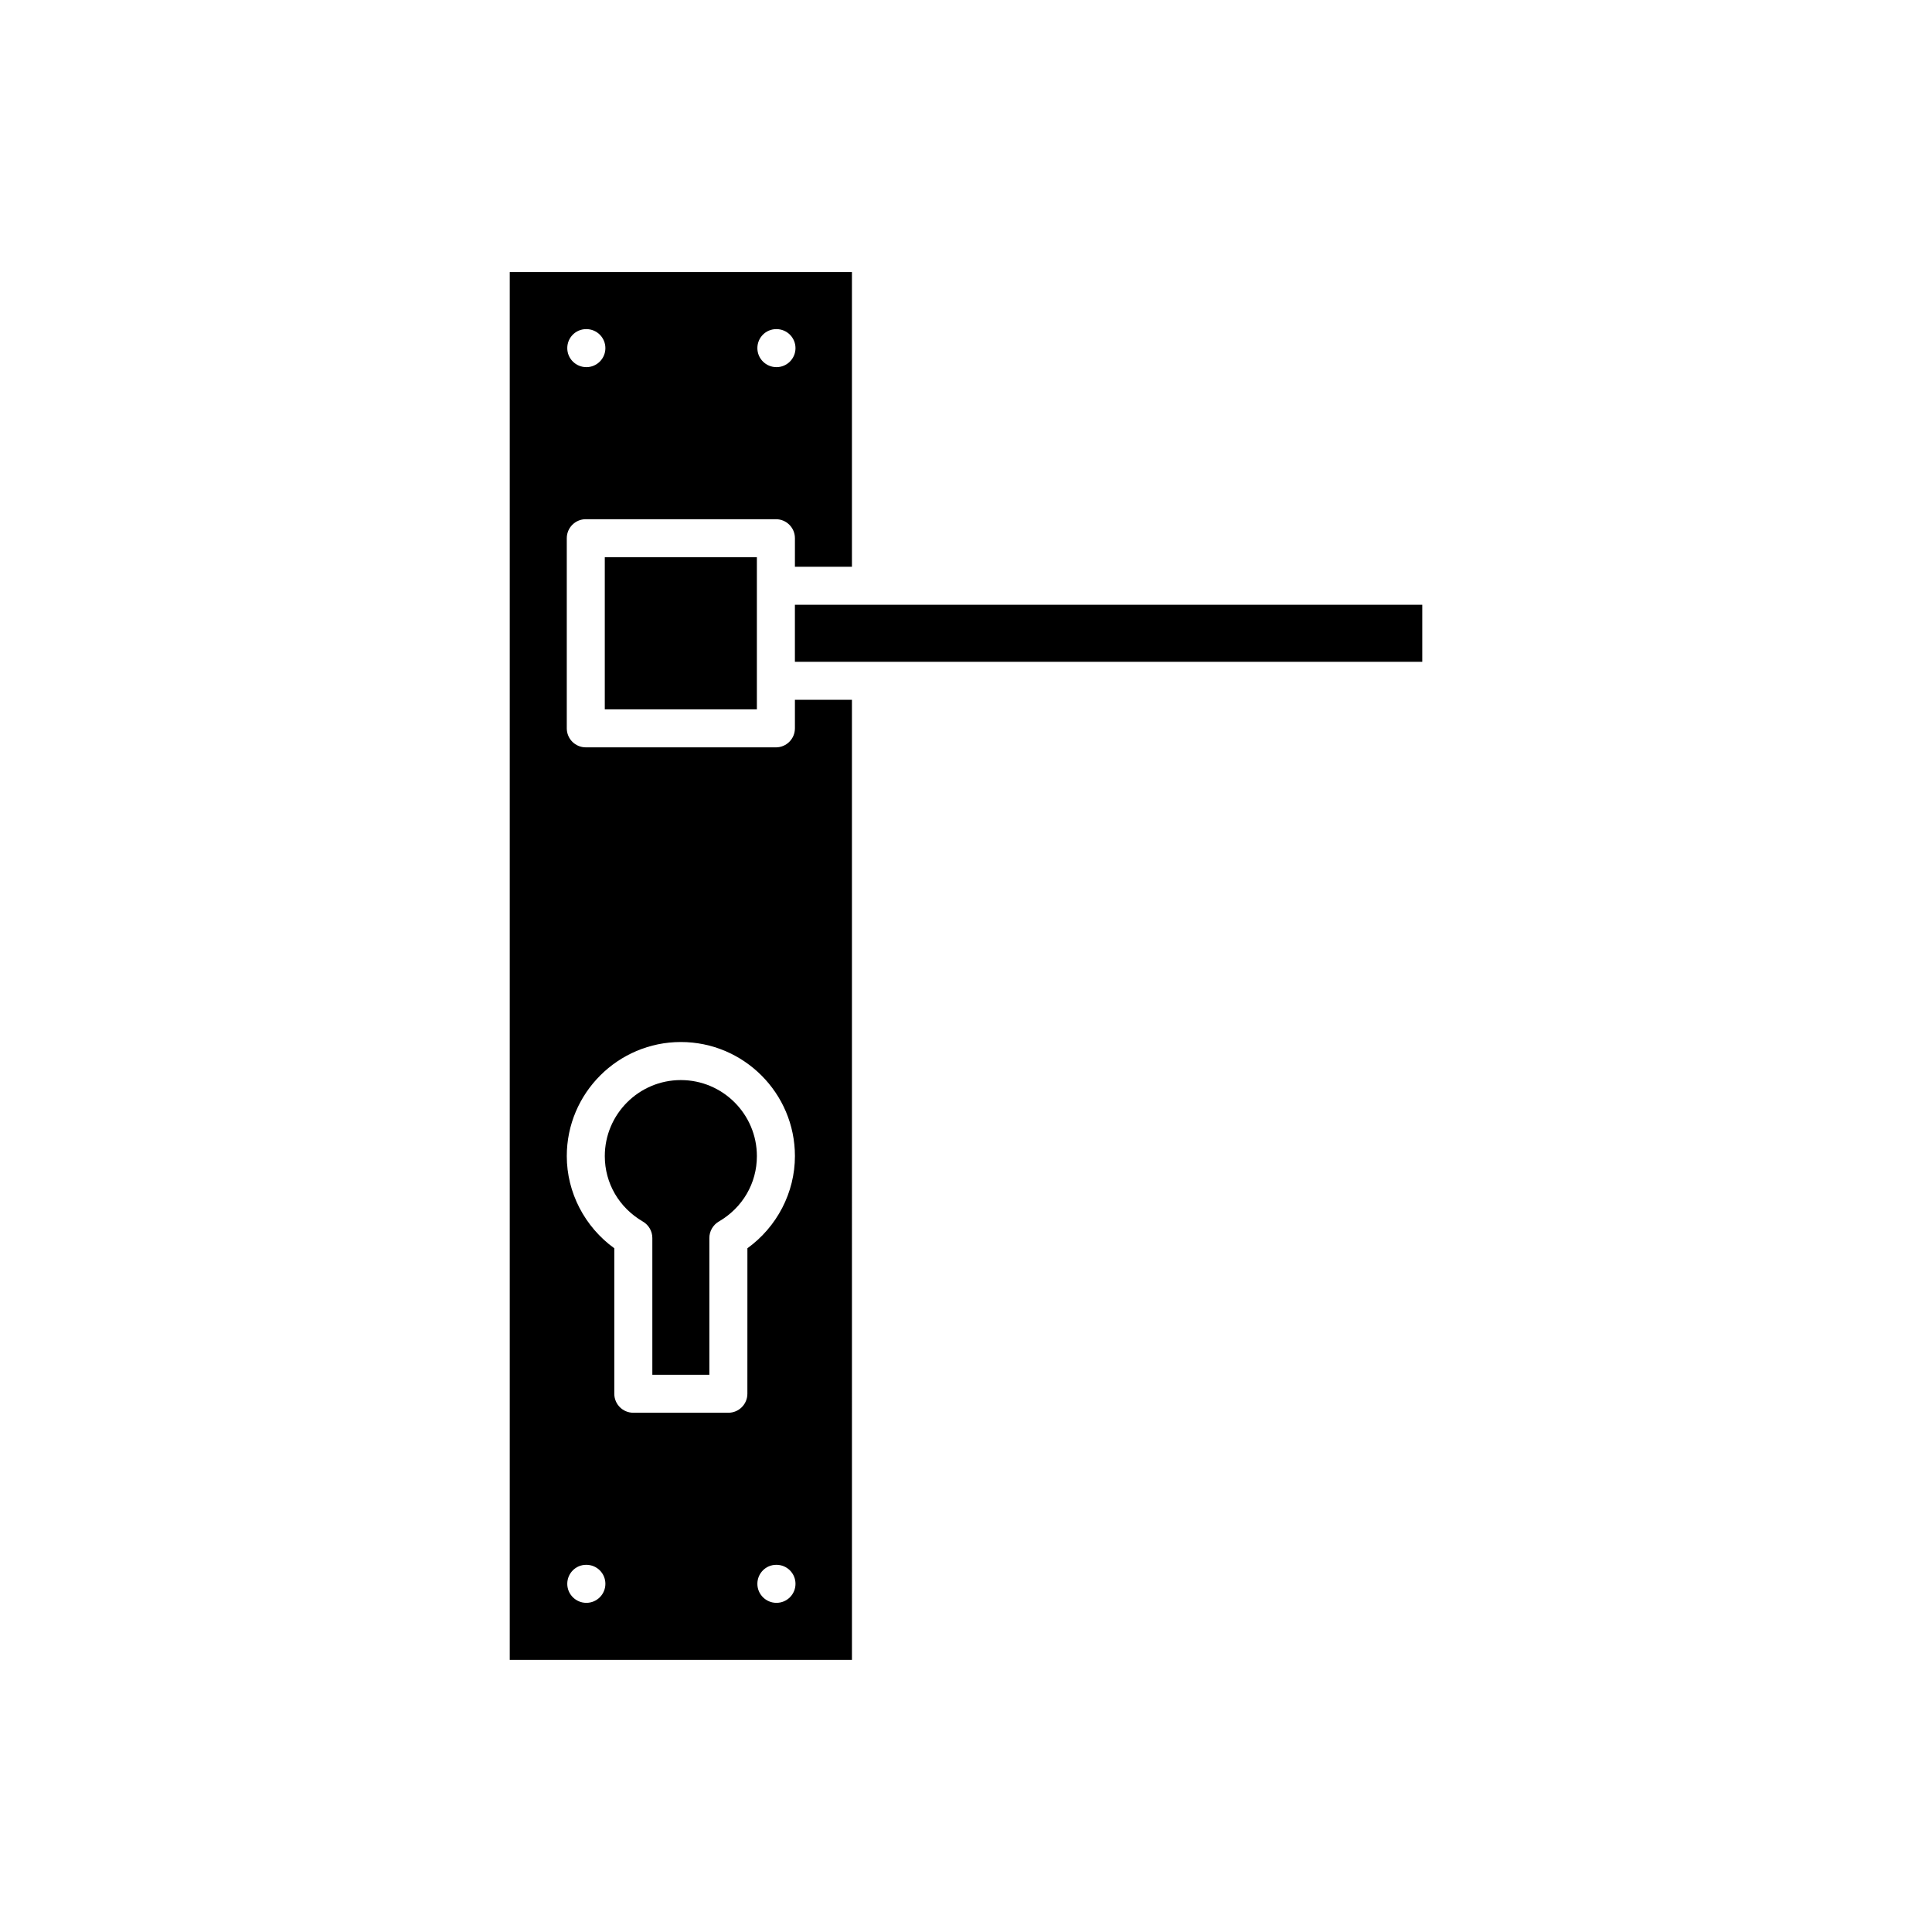 <?xml version="1.0" encoding="UTF-8"?>
<!-- Uploaded to: ICON Repo, www.svgrepo.com, Generator: ICON Repo Mixer Tools -->
<svg fill="#000000" width="800px" height="800px" version="1.1" viewBox="144 144 512 512" xmlns="http://www.w3.org/2000/svg">
 <g>
  <path d="m324.43 430.23c-11.113 0-20.152 9.039-20.152 20.152 0 7.18 3.773 13.664 10.09 17.344 1.551 0.902 2.508 2.562 2.508 4.356v36.238h15.113v-36.242c0-1.793 0.953-3.453 2.504-4.356 6.316-3.676 10.09-10.16 10.09-17.34 0-11.109-9.035-20.152-20.152-20.152z"/>
  <path d="m344.58 331.98v-40.305h-40.305v40.305z"/>
  <path d="m369.77 304.27h-15.113v15.117h166.26v-15.117z"/>
  <path d="m354.66 337.02c0 2.781-2.254 5.039-5.039 5.039l-50.379-0.004c-2.785 0-5.039-2.254-5.039-5.039v-50.383c0-2.781 2.254-5.039 5.039-5.039h50.383c2.785 0 5.039 2.254 5.039 5.039l-0.004 7.562h15.113v-78.09h-90.684v367.78h90.688l-0.004-254.43h-15.113zm-4.941-105.8h0.055c2.781 0 5.039 2.254 5.039 5.039 0 2.781-2.258 5.039-5.039 5.039-2.785 0-5.062-2.254-5.062-5.039 0-2.785 2.231-5.039 5.008-5.039zm-50.379 0h0.055c2.781 0 5.039 2.254 5.039 5.039 0 2.781-2.258 5.039-5.039 5.039-2.785 0-5.062-2.254-5.062-5.039 0-2.785 2.227-5.039 5.008-5.039zm0.055 337.55c-2.785 0-5.062-2.254-5.062-5.039 0-2.781 2.231-5.039 5.008-5.039h0.055c2.781 0 5.039 2.254 5.039 5.039-0.004 2.785-2.262 5.039-5.039 5.039zm42.668-55.418c0 2.781-2.254 5.039-5.039 5.039h-25.191c-2.785 0-5.039-2.254-5.039-5.039v-38.551c-7.828-5.656-12.59-14.766-12.59-24.426 0-16.668 13.559-30.23 30.23-30.23 16.668 0 30.23 13.559 30.23 30.23 0 9.656-4.762 18.77-12.594 24.426zm7.711 55.418c-2.785 0-5.062-2.254-5.062-5.039 0-2.781 2.231-5.039 5.008-5.039h0.055c2.781 0 5.039 2.254 5.039 5.039s-2.258 5.039-5.039 5.039z"/>
 </g>
</svg>